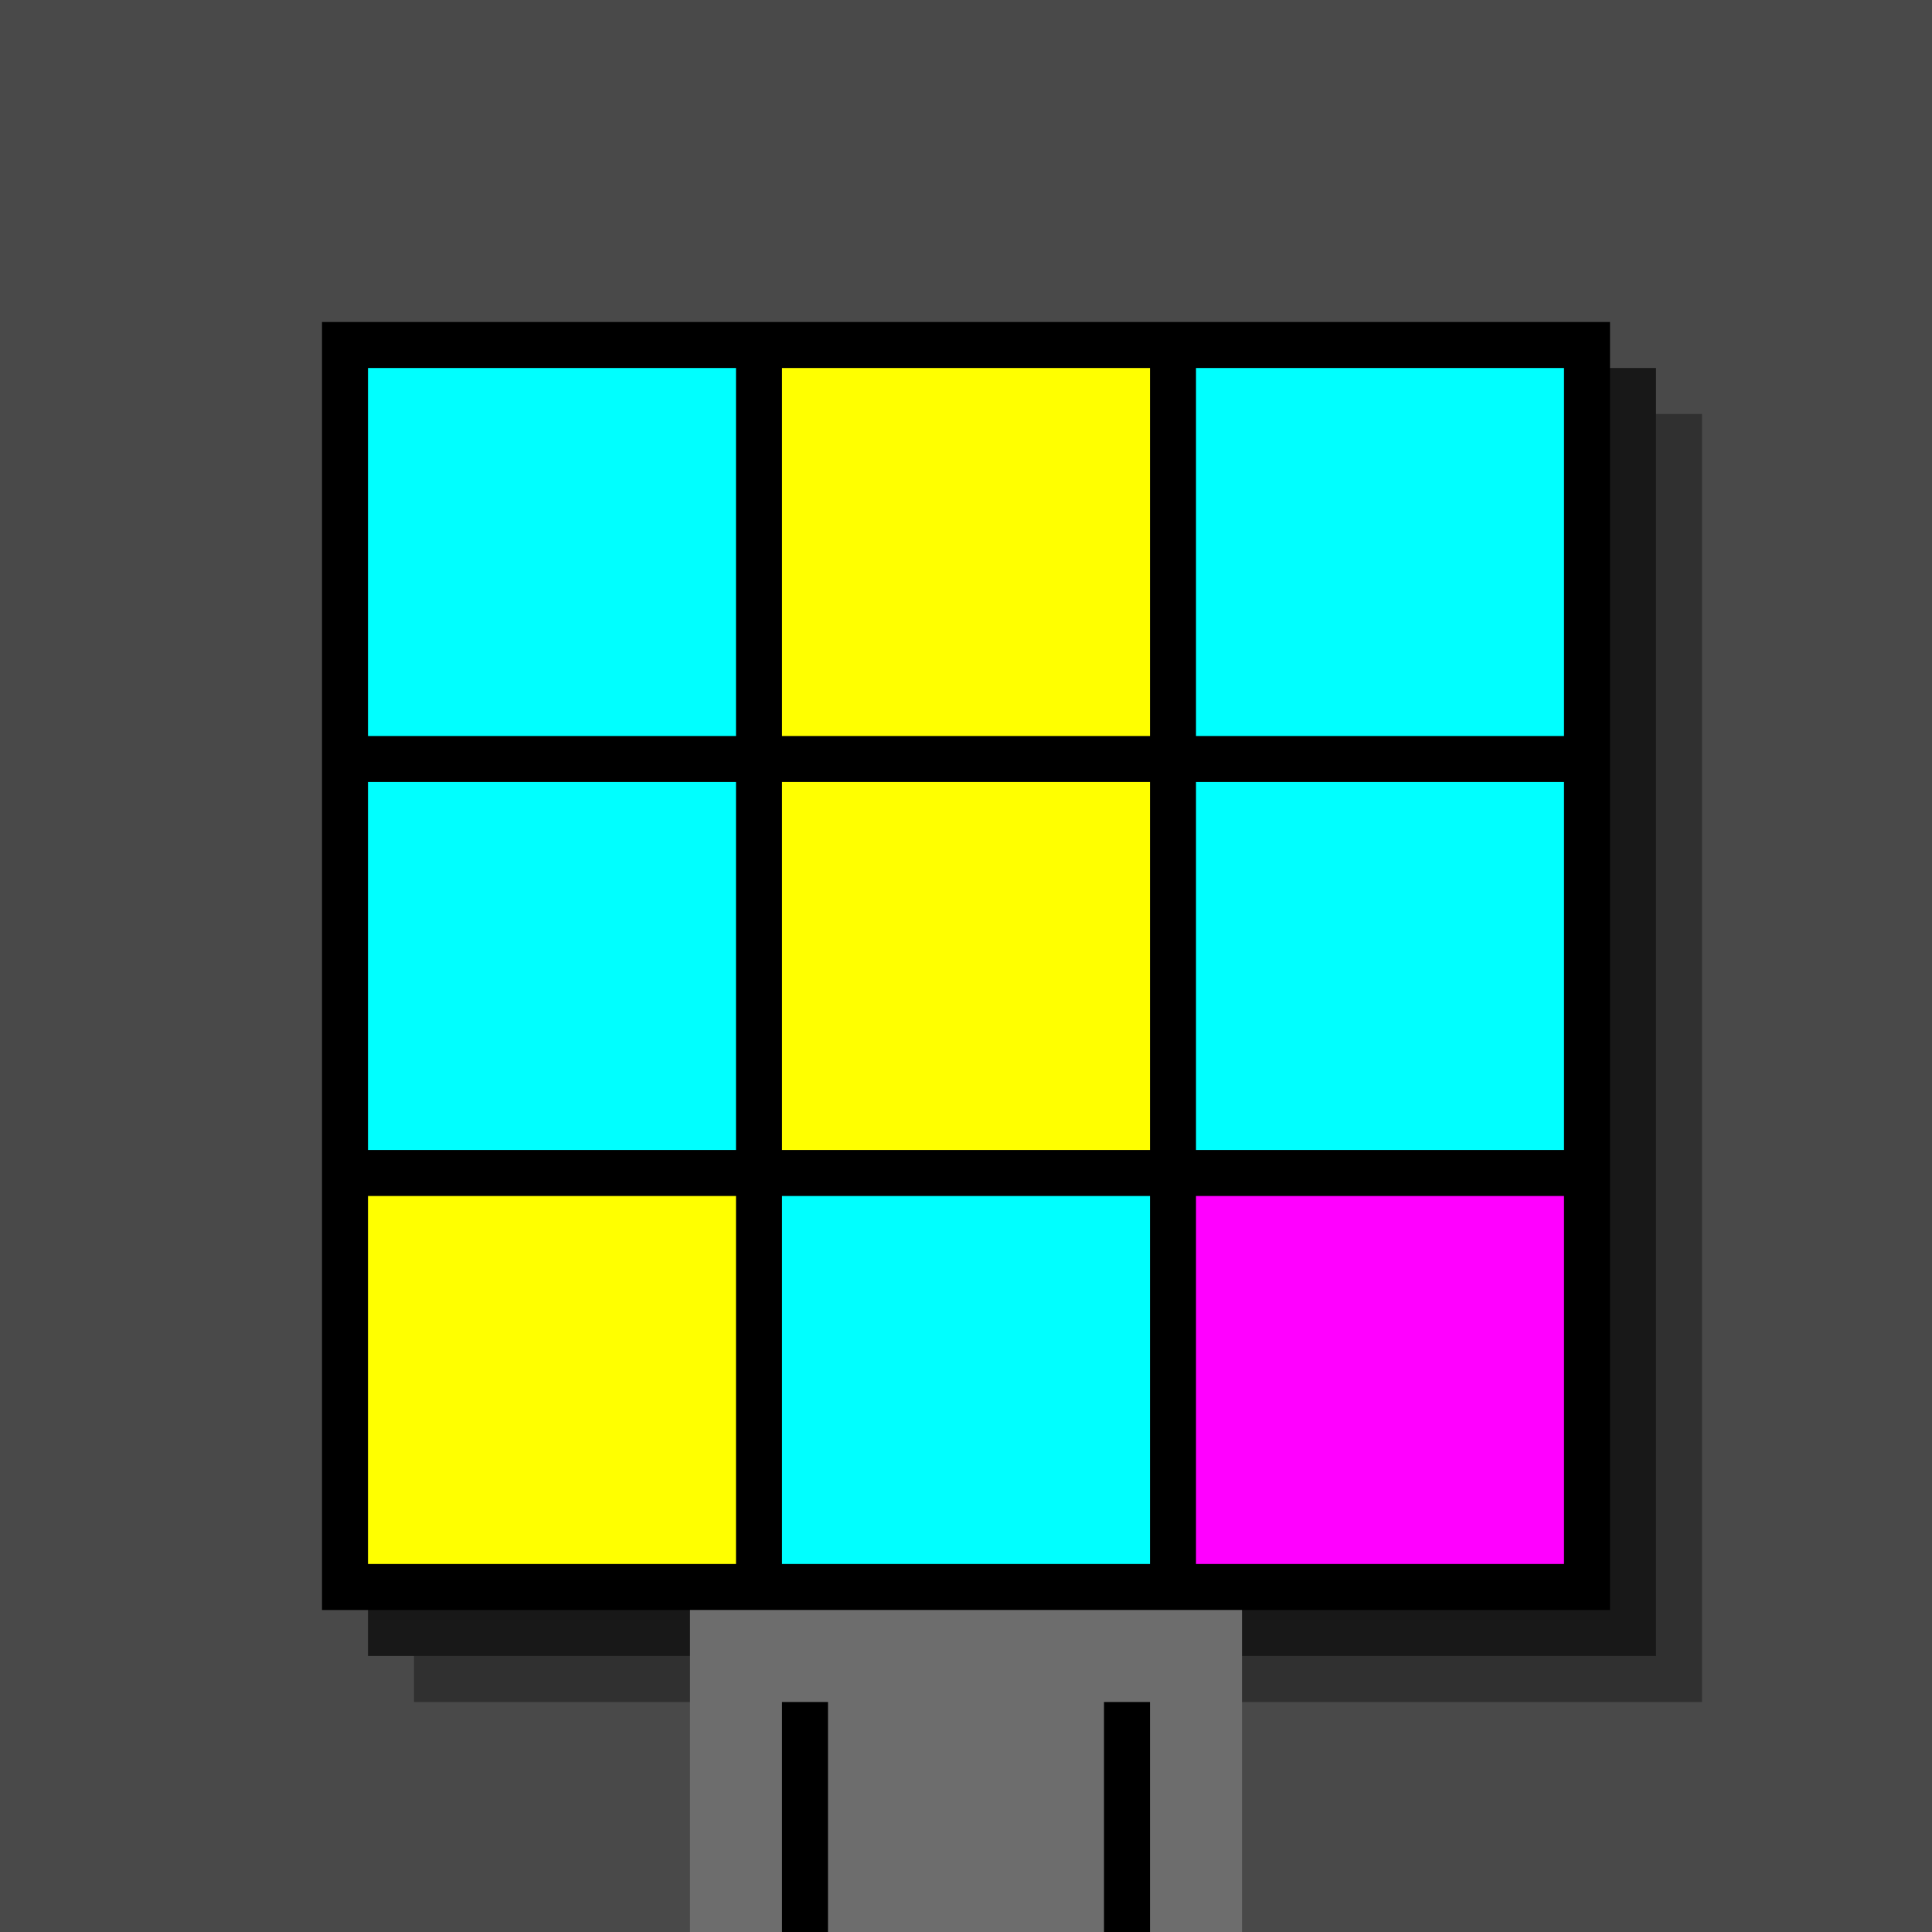 <svg xmlns="http://www.w3.org/2000/svg" width="420" height="420"><rect width="420" height="420" x="0" y="0" fill="rgb(73,73,73)" /><rect width="280" height="280" x="90" y="90" fill="rgb(48,48,48)" /><rect width="280" height="280" x="80" y="80" fill="rgb(24,24,24)" /><rect width="280" height="280" x="70" y="70" fill="#000000" /><rect width="120" height="70" x="150" y="350" fill="rgb(109,109,109)" /><rect width="10" height="50" x="170" y="370" fill="#000000" /><rect width="10" height="50" x="240" y="370" fill="#000000" /><rect width="80" height="80" x="80" y="80" fill="#00ffff" /><rect width="80" height="80" x="170" y="80" fill="#ffff00" /><rect width="80" height="80" x="260" y="80" fill="#00ffff" /><rect width="80" height="80" x="80" y="170" fill="#00ffff" /><rect width="80" height="80" x="170" y="170" fill="#ffff00" /><rect width="80" height="80" x="260" y="170" fill="#00ffff" /><rect width="80" height="80" x="80" y="260" fill="#ffff00" /><rect width="80" height="80" x="170" y="260" fill="#00ffff" /><rect width="80" height="80" x="260" y="260" fill="#ff00ff" /></svg>